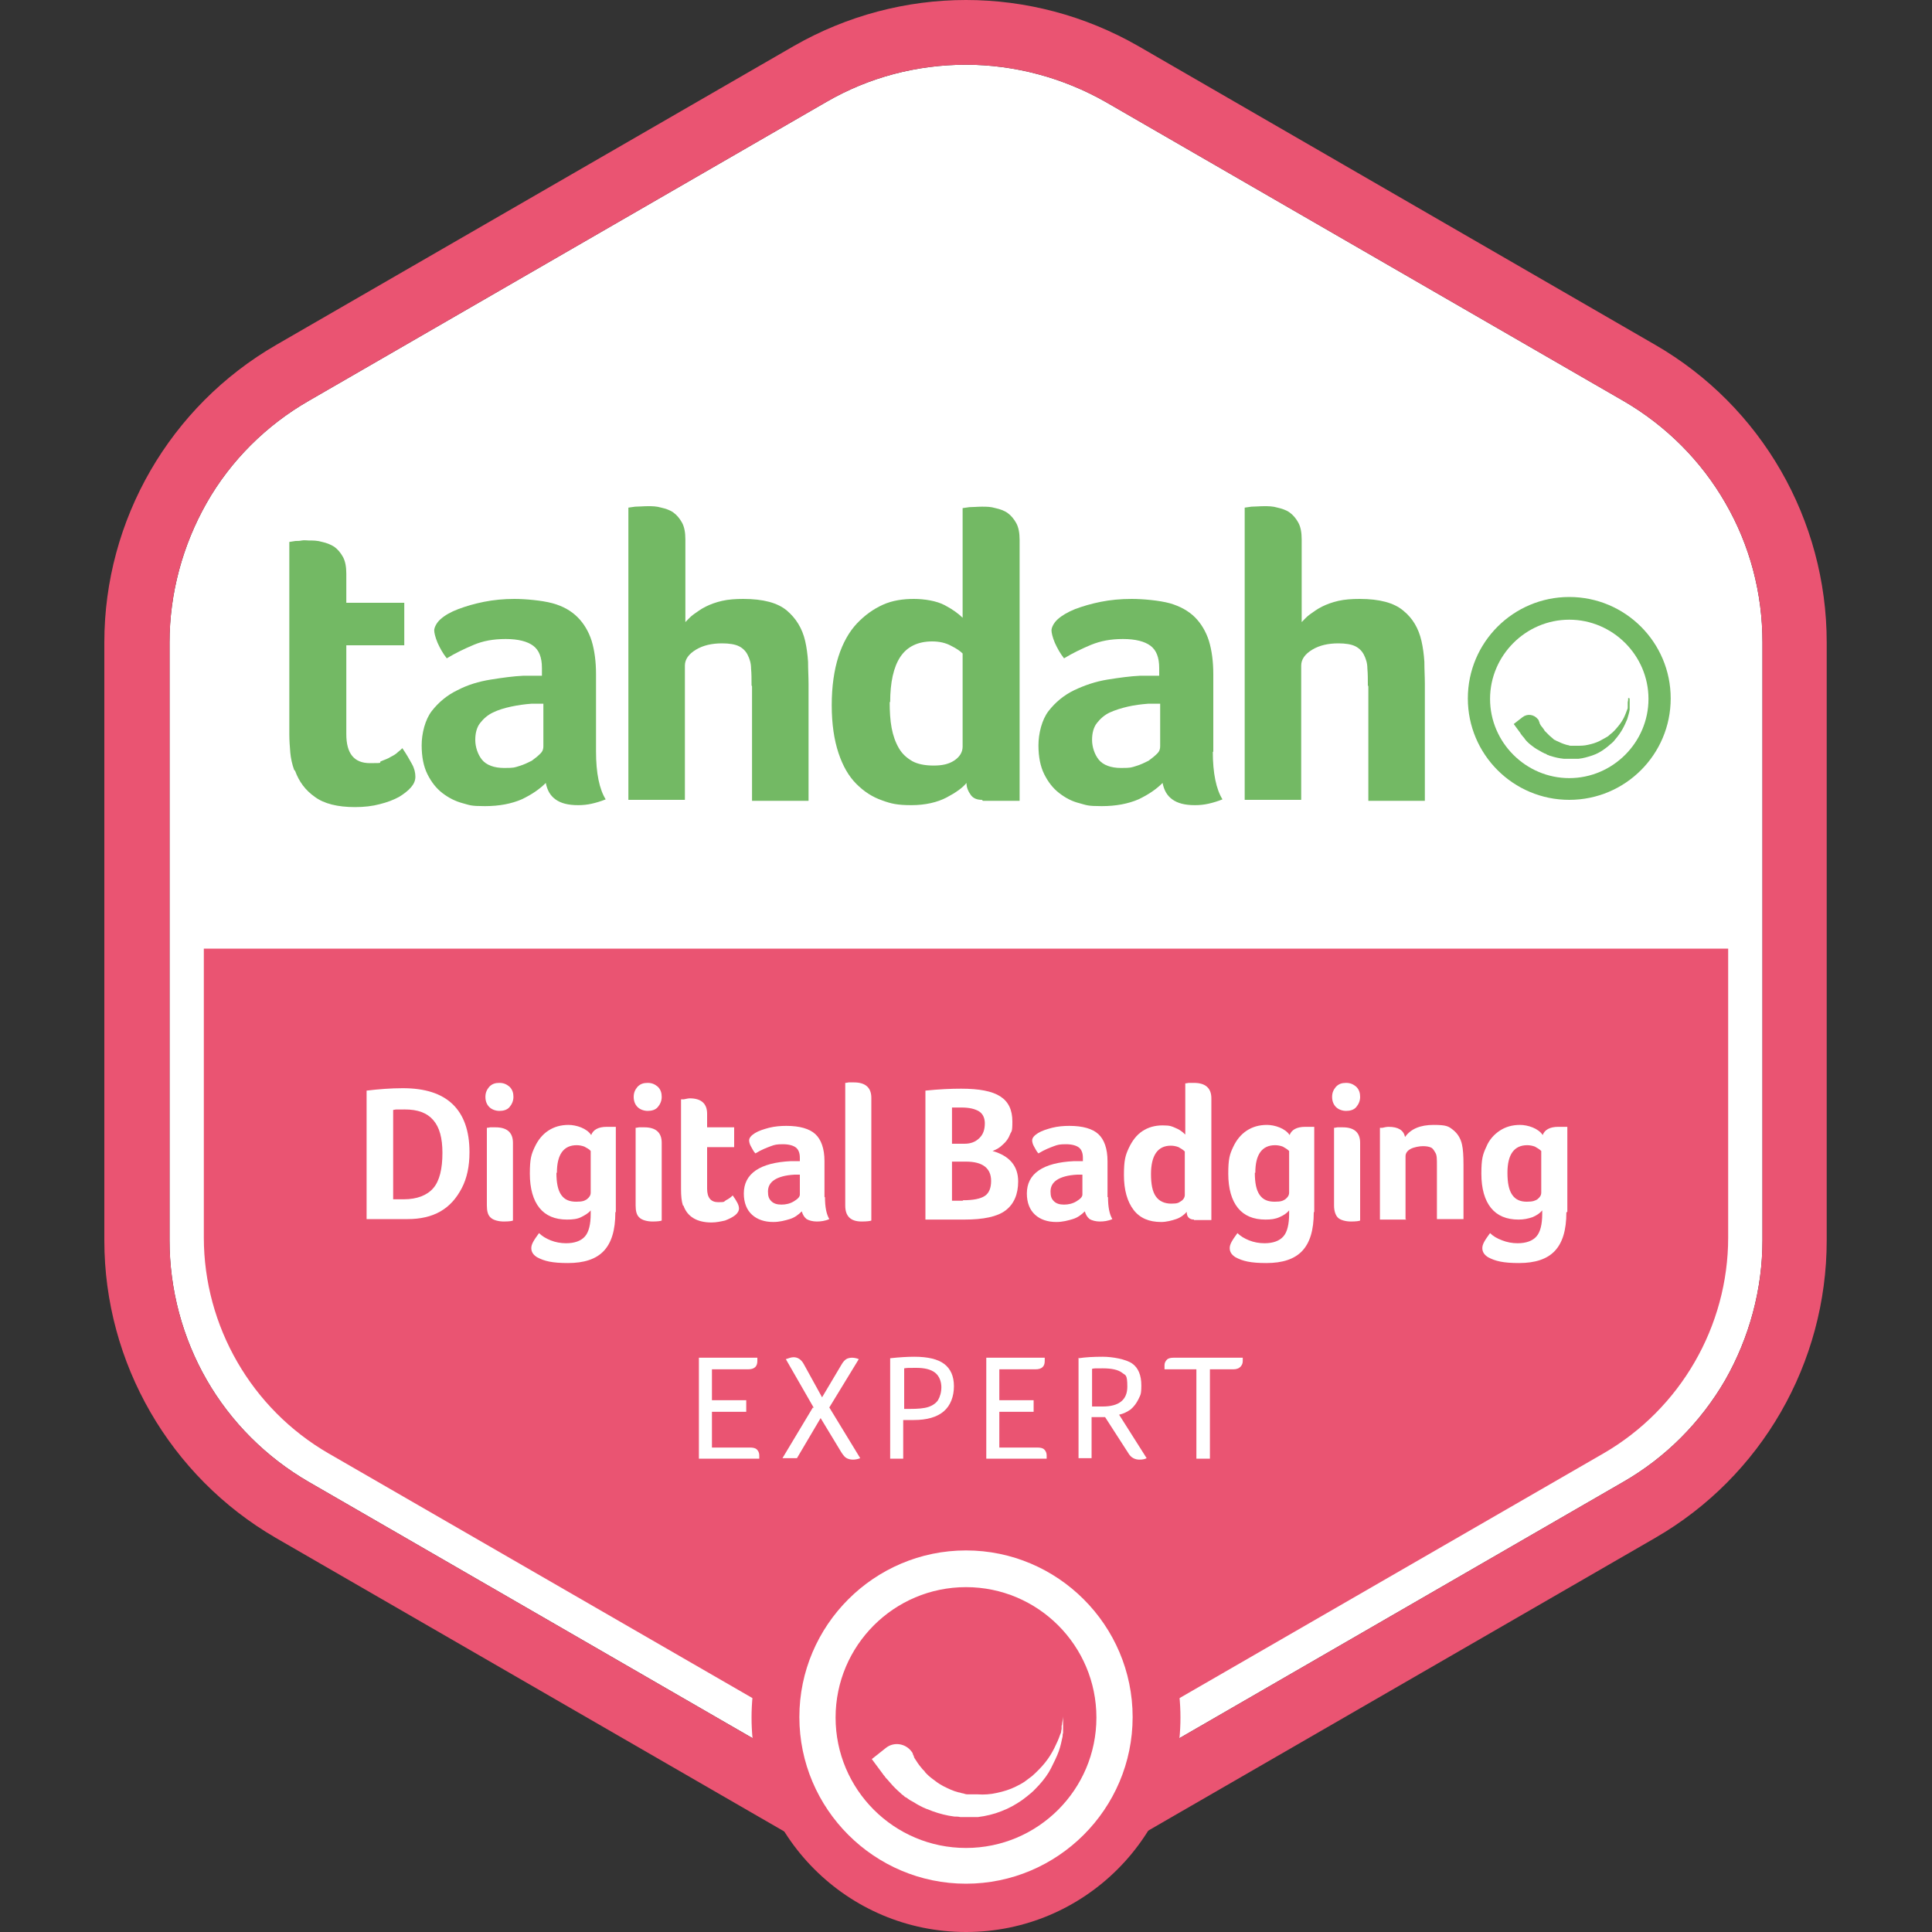 <?xml version="1.0" encoding="UTF-8"?>
<svg xmlns="http://www.w3.org/2000/svg" version="1.1" viewBox="0 0 400 400">
  <rect x="0" y="0" width="400" height="400" fill="#333333" stroke="none"/>
  <defs>
    <style>
      .cls-1 {
        fill: #73b964;
      }

      .cls-2 {
        fill: #ea5472;
      }

      .cls-3 {
        fill: #fff;
      }
    </style>
  </defs>
  <!-- Generator: Adobe Illustrator 28.7.1, SVG Export Plug-In . SVG Version: 1.2.0 Build 142)  -->
  <g>
    <g id="Layer_1">
      <path class="cls-3" d="M200,13.4c10.1,0,20.1,2.7,28.9,7.7l107.2,61.9c8.8,5.1,16.1,12.4,21.1,21.1,5.1,8.8,7.7,18.7,7.7,28.9v123.8c0,10.1-2.7,20.1-7.7,28.9-5.1,8.8-12.4,16.1-21.1,21.1l-107.2,61.9c-8.8,5.1-18.7,7.7-28.9,7.7s-20.1-2.7-28.9-7.7l-107.2-61.9c-8.8-5.1-16.1-12.4-21.1-21.1s-7.7-18.7-7.7-28.9v-123.8c0-10.1,2.7-20.1,7.7-28.9s12.4-16.1,21.1-21.1l107.2-61.9c8.8-5.1,18.7-7.7,28.9-7.7"/>
      <path class="cls-2" d="M68,300.9l106.2,61.3c7.8,4.5,16.8,6.9,25.8,6.9s18-2.4,25.8-6.9l106.2-61.3c15.9-9.2,25.8-26.3,25.8-44.7v-59.8H42.2v59.8c0,18.4,9.9,35.5,25.8,44.7Z"/>
      <path class="cls-2" d="M200,13.4c10.1,0,20.1,2.7,28.9,7.7l107.2,61.9c8.8,5.1,16.1,12.4,21.1,21.1,5.1,8.8,7.7,18.7,7.7,28.9v123.8c0,10.1-2.7,20.1-7.7,28.9-5.1,8.8-12.4,16.1-21.1,21.1l-107.2,61.9c-8.8,5.1-18.7,7.7-28.9,7.7s-20.1-2.7-28.9-7.7l-107.2-61.9c-8.8-5.1-16.1-12.4-21.1-21.1s-7.7-18.7-7.7-28.9v-123.8c0-10.1,2.7-20.1,7.7-28.9s12.4-16.1,21.1-21.1l107.2-61.9c8.8-5.1,18.7-7.7,28.9-7.7M200,0C187.7,0,175.4,3.2,164.4,9.5l-107.2,61.9c-22,12.7-35.6,36.2-35.6,61.6v123.8c0,25.4,13.6,48.9,35.5,61.6l107.2,61.9c11,6.4,23.3,9.5,35.6,9.5s24.6-3.2,35.6-9.5l107.2-61.9c22-12.7,35.5-36.2,35.5-61.6v-123.8c0-25.4-13.5-48.9-35.5-61.6L235.6,9.5C224.6,3.2,212.3,0,200,0h0Z"/>
      <g>
        <path class="cls-3" d="M97.2,238.6c0,2.8-.5,5.3-1.6,7.4s-2.5,3.7-4.4,4.8c-1.9,1.1-4.2,1.6-6.8,1.6h-8.5v-26.6c2.5-.3,5-.5,7.5-.5,4.6,0,8,1.1,10.3,3.3s3.5,5.5,3.5,9.9h0ZM91.6,238.7c0-3.1-.6-5.3-1.9-6.8s-3.2-2.2-5.9-2.2-1.5,0-2.4.1v18.5h2.2c2.7,0,4.8-.8,6.1-2.3s1.9-4,1.9-7.3h0Z"/>
        <path class="cls-3" d="M106.3,227.1c0,.8-.3,1.5-.8,2.1s-1.3.8-2.1.8-1.6-.3-2.1-.8-.8-1.2-.8-2.1.3-1.5.8-2.1c.6-.6,1.2-.8,2.1-.8s1.5.3,2.1.8c.6.6.8,1.3.8,2.1ZM106.2,252.7c-.2.1-.8.2-1.9.2s-2.2-.3-2.7-.8c-.6-.5-.8-1.4-.8-2.5v-16.1c0,0,.3,0,.7-.1.4,0,.8,0,1.1,0,2.4,0,3.6,1.1,3.6,3.2v16.2h0Z"/>
        <path class="cls-3" d="M127.4,251c0,3.7-.8,6.3-2.4,8-1.6,1.7-4.1,2.5-7.4,2.5s-4.9-.4-6.4-1.2c-.8-.5-1.2-1.1-1.2-1.9s.5-1.6,1.6-3.1c.6.6,1.4,1.1,2.4,1.5s2.1.6,3.2.6c1.8,0,3.1-.5,3.9-1.4s1.2-2.5,1.2-4.7v-.7c-.5.6-1.2,1-2,1.4s-1.8.5-2.9.5c-2.5,0-4.4-.8-5.7-2.4-1.3-1.6-2-4-2-7.1s.3-4,1-5.5,1.6-2.6,2.8-3.4c1.2-.8,2.6-1.2,4.2-1.2s3.8.7,4.7,2.1c.4-1.1,1.5-1.7,3.2-1.7s.8,0,1.3,0h.6v17.6h0ZM115.2,242.8c0,2.1.3,3.6,1,4.6s1.7,1.4,3.1,1.4,1.7-.2,2.2-.5c.5-.4.8-.8.8-1.4v-8.6c-.3-.4-.8-.6-1.3-.9-.5-.2-1.1-.3-1.6-.3-2.7,0-4.1,1.9-4.1,5.7h0Z"/>
        <path class="cls-3" d="M137,227.1c0,.8-.3,1.5-.8,2.1s-1.3.8-2.1.8-1.6-.3-2.1-.8-.8-1.2-.8-2.1.3-1.5.8-2.1c.6-.6,1.2-.8,2.1-.8s1.5.3,2.1.8c.6.6.8,1.3.8,2.1ZM137,252.7c-.2.1-.8.2-1.9.2s-2.2-.3-2.7-.8c-.6-.5-.8-1.4-.8-2.5v-16.1c0,0,.3,0,.7-.1.4,0,.8,0,1.1,0,2.4,0,3.6,1.1,3.6,3.2v16.2h0Z"/>
        <path class="cls-3" d="M141.4,249.6c-.3-.9-.4-2-.4-3.4v-18.6h.6c.5-.1.9-.2,1.2-.2,2.4,0,3.6,1.1,3.6,3.2v2.8h5.6v4.1h-5.6v8.6c0,1.9.8,2.8,2.3,2.8s1.1-.1,1.6-.4c.6-.3,1-.6,1.4-1,.5.7.8,1.2,1,1.6.2.4.3.8.3,1.1,0,.5-.3,1-.8,1.4s-1.3.8-2.1,1.1c-.9.2-1.8.4-2.8.4-3,0-5-1.2-5.8-3.5h0Z"/>
        <path class="cls-3" d="M170.8,247.8c0,2.1.3,3.6.9,4.6-.9.4-1.8.5-2.6.5s-1.6-.2-2.1-.5c-.5-.4-.8-.9-1-1.6-.7.7-1.5,1.3-2.5,1.6s-2.1.6-3.4.6c-1.8,0-3.3-.5-4.4-1.5-1.1-1-1.7-2.5-1.7-4.4,0-4.1,3.3-6.4,9.8-6.7.4,0,1,0,1.8,0v-.7c0-1-.3-1.7-.8-2.1-.5-.4-1.4-.7-2.7-.7s-1.7.1-2.5.4-1.9.7-3.2,1.5c-.4-.4-.6-.9-.9-1.4s-.4-1-.4-1.3c0-.5.4-1,1.2-1.5.8-.5,1.8-.8,2.9-1.1,1.2-.3,2.4-.4,3.6-.4,2.8,0,4.8.6,6,1.7,1.2,1.1,1.9,3,1.9,5.6v7.5h0ZM165.7,243.2h-.6c-.2,0-.4,0-.6,0-1.9.1-3.3.5-4.2,1.1-.9.6-1.3,1.4-1.3,2.4s.2,1.5.7,2,1.2.7,2.1.7,1.8-.2,2.6-.7,1.2-.9,1.2-1.4v-4.1h0Z"/>
        <path class="cls-3" d="M180.4,252.7c-.2.1-.9.2-2,.2-2.3,0-3.4-1.1-3.4-3.3v-25.4c0,0,.3,0,.7-.1.4,0,.8,0,1.1,0,2.4,0,3.6,1.1,3.6,3.2v25.5h0Z"/>
        <path class="cls-3" d="M210.8,244.6c0,2.7-.9,4.7-2.6,6s-4.6,1.9-8.5,1.9h-8.1v-26.7c2.9-.3,5.3-.4,7.4-.4,3.7,0,6.4.5,8.1,1.6,1.7,1.1,2.5,2.8,2.5,5.2s-.2,1.9-.5,2.7-.8,1.5-1.5,2.1c-.6.6-1.3,1-2.1,1.3,3.5,1,5.3,3.1,5.3,6.3h0ZM203.9,232.6c0-1.1-.4-2-1.2-2.5-.8-.5-2-.8-3.6-.8s-.9,0-1.2,0-.6,0-.8,0v7.5h2.6c1.3,0,2.3-.4,3.1-1.2.8-.8,1.1-1.8,1.1-3.1h0ZM199.3,248.5c2.2,0,3.7-.3,4.6-.9.9-.6,1.3-1.7,1.3-3.1,0-2.6-1.7-4-5.2-4h-2.9v8.1h2.3Z"/>
        <path class="cls-3" d="M229.4,247.8c0,2.1.3,3.6.9,4.6-.9.4-1.8.5-2.6.5s-1.6-.2-2.1-.5c-.5-.4-.8-.9-1-1.6-.7.7-1.5,1.3-2.5,1.6s-2.1.6-3.4.6c-1.8,0-3.3-.5-4.4-1.5-1.1-1-1.7-2.5-1.7-4.4,0-4.1,3.3-6.4,9.8-6.7.4,0,1,0,1.8,0v-.7c0-1-.3-1.7-.8-2.1-.5-.4-1.4-.7-2.7-.7s-1.7.1-2.5.4-1.9.7-3.2,1.5c-.4-.4-.6-.9-.9-1.4s-.4-1-.4-1.3c0-.5.4-1,1.2-1.5.8-.5,1.8-.8,2.9-1.1,1.2-.3,2.4-.4,3.6-.4,2.8,0,4.8.6,6,1.7,1.2,1.1,1.9,3,1.9,5.6v7.5h0ZM224.2,243.2h-.6c-.2,0-.4,0-.6,0-1.9.1-3.3.5-4.2,1.1-.9.6-1.3,1.4-1.3,2.4s.2,1.5.7,2,1.2.7,2.1.7,1.8-.2,2.6-.7,1.2-.9,1.2-1.4v-4.1h0Z"/>
        <path class="cls-3" d="M247.2,252.5c-.4,0-.8-.1-1.1-.4-.3-.3-.4-.7-.4-1.2-.5.6-1.3,1.2-2.2,1.5s-2,.6-3.1.6c-2.5,0-4.4-.8-5.7-2.5s-2-4.1-2-7.2.3-4.1,1-5.6c.7-1.5,1.6-2.7,2.8-3.5,1.2-.8,2.6-1.2,4.2-1.2s1.9.2,2.6.5c.8.3,1.5.8,2.1,1.4v-10.6c0,0,.3,0,.7-.1.4,0,.8,0,1.1,0,2.4,0,3.6,1.1,3.6,3.2v25.2h-3.6,0ZM238.3,243c0,2.2.3,3.7,1,4.7.7,1,1.8,1.5,3.2,1.5s1.5-.2,2-.5c.5-.3.8-.8.8-1.3v-9c-.4-.4-.8-.6-1.3-.9-.5-.2-1.1-.3-1.6-.3-2.7,0-4.1,2-4.1,5.9h0Z"/>
        <path class="cls-3" d="M272,251c0,3.7-.8,6.3-2.4,8-1.6,1.7-4.1,2.5-7.4,2.5s-4.9-.4-6.4-1.2c-.8-.5-1.2-1.1-1.2-1.9s.5-1.6,1.6-3.1c.6.6,1.4,1.1,2.4,1.5s2.1.6,3.2.6c1.8,0,3.1-.5,3.9-1.4s1.2-2.5,1.2-4.7v-.7c-.5.6-1.1,1-2,1.4s-1.8.5-2.9.5c-2.5,0-4.4-.8-5.7-2.4-1.3-1.6-2-4-2-7.1s.3-4,1-5.5,1.6-2.6,2.8-3.4c1.2-.8,2.6-1.2,4.2-1.2s3.8.7,4.7,2.1c.4-1.1,1.5-1.7,3.2-1.7s.8,0,1.3,0h.6v17.6h0ZM259.8,242.8c0,2.1.3,3.6,1,4.6s1.7,1.4,3.1,1.4,1.7-.2,2.2-.5c.5-.4.8-.8.8-1.4v-8.6c-.4-.4-.8-.6-1.3-.9-.5-.2-1.1-.3-1.6-.3-2.7,0-4.1,1.9-4.1,5.7h0Z"/>
        <path class="cls-3" d="M281.6,227.1c0,.8-.3,1.5-.8,2.1s-1.3.8-2.1.8-1.6-.3-2.1-.8-.8-1.2-.8-2.1.3-1.5.8-2.1c.6-.6,1.2-.8,2.1-.8s1.5.3,2.1.8c.6.6.8,1.3.8,2.1ZM281.6,252.7c-.2.1-.8.2-1.9.2s-2.2-.3-2.7-.8-.8-1.4-.8-2.5v-16.1c0,0,.3,0,.7-.1.4,0,.8,0,1.1,0,2.4,0,3.6,1.1,3.6,3.2v16.2h0Z"/>
        <path class="cls-3" d="M291.2,252.5h-5.5v-19h.5c.4-.1.9-.2,1.3-.2,2,0,3.1.7,3.4,2.1,1.2-1.7,3.2-2.5,5.9-2.5s3.1.3,4,1,1.6,1.7,1.9,3.1c.2.9.3,2.3.3,4.1v11.3h-5.5v-11.1c0-1.3,0-2.1-.3-2.6s-.5-.9-.9-1.1c-.4-.2-1-.3-1.7-.3s-1.9.2-2.6.6c-.7.4-1,.9-1,1.5v13h0Z"/>
        <path class="cls-3" d="M324.3,251c0,3.7-.8,6.3-2.4,8-1.6,1.7-4.1,2.5-7.4,2.5s-4.9-.4-6.4-1.2c-.8-.5-1.2-1.1-1.2-1.9s.5-1.6,1.6-3.1c.6.6,1.4,1.1,2.5,1.5,1,.4,2.1.6,3.2.6,1.8,0,3.1-.5,3.9-1.4s1.2-2.5,1.2-4.7v-.7c-.5.6-1.1,1-2,1.4-.9.3-1.8.5-2.9.5-2.5,0-4.4-.8-5.7-2.4-1.3-1.6-2-4-2-7.1s.3-4,1-5.5c.6-1.5,1.6-2.6,2.8-3.4,1.2-.8,2.6-1.2,4.2-1.2s3.8.7,4.7,2.1c.4-1.1,1.5-1.7,3.2-1.7s.8,0,1.3,0h.6v17.6h0ZM312.1,242.8c0,2.1.3,3.6,1,4.6s1.7,1.4,3,1.4,1.7-.2,2.2-.5c.5-.4.8-.8.8-1.4v-8.6c-.4-.4-.8-.6-1.3-.9-.5-.2-1.1-.3-1.6-.3-2.7,0-4.1,1.9-4.1,5.7h0Z"/>
      </g>
      <g>
        <path class="cls-3" d="M144.8,281.1h12c0,.2,0,.4,0,.7,0,1.1-.6,1.7-1.9,1.7h-7.5v6.4h7.1v2.4h-7.1v7.4h7.9c.6,0,1.1.1,1.4.4.3.3.5.7.5,1.2s0,.4,0,.7h-12.5v-20.9h0Z"/>
        <path class="cls-3" d="M168.5,291.5l-5.8-10.1c.6-.2,1.1-.4,1.6-.4.9,0,1.6.5,2.1,1.4l3.8,6.9,4.1-6.9c.3-.5.6-.8.9-1s.8-.3,1.2-.3,1,.1,1.4.3l-6.1,10,6.4,10.5c-.5.2-1,.3-1.5.3s-.9-.1-1.3-.3-.7-.6-1.1-1.2l-4.3-7.1-4.9,8.3h-3l6.3-10.5h0Z"/>
        <path class="cls-3" d="M184.4,281.2c1.8-.2,3.5-.3,4.9-.3,2.8,0,4.9.5,6.2,1.5s2,2.5,2,4.6-.7,4-2.1,5.2c-1.4,1.2-3.5,1.8-6.2,1.8h-2.2v8h-2.7v-20.8h0ZM188.4,291.7c1.6,0,2.9-.1,3.8-.4s1.6-.8,2-1.4c.4-.7.7-1.6.7-2.7s-.4-2.3-1.3-3c-.9-.7-2.2-1-3.9-1s-1.9,0-2.5.1v8.4h1.3Z"/>
        <path class="cls-3" d="M204.3,281.1h12c0,.2,0,.4,0,.7,0,1.1-.6,1.7-1.9,1.7h-7.5v6.4h7.1v2.4h-7.1v7.4h7.9c.6,0,1.1.1,1.4.4.3.3.5.7.5,1.2s0,.4,0,.7h-12.5v-20.9h0Z"/>
        <path class="cls-3" d="M223.4,281.2c1.3-.2,2.9-.3,4.9-.3s4.8.5,6.1,1.4,1.9,2.5,1.9,4.5-.2,2-.6,2.9c-.4.8-.9,1.5-1.6,2.1-.7.5-1.5.9-2.4,1.1l5.7,9c-.4.2-.8.3-1.5.3-.9,0-1.7-.4-2.2-1.2l-4.9-7.6h-2.8v8.5h-2.7v-20.8h0ZM228.3,291.2c3.4,0,5.1-1.4,5.1-4.1s-.4-2.3-1.1-2.9c-.8-.6-2.1-.9-4-.9s-1.7,0-2.2.1v7.8h2.2,0Z"/>
        <path class="cls-3" d="M247.7,283.5h-6.6c0-.3,0-.6,0-.9,0-.4.2-.8.5-1.1s.8-.4,1.4-.4h14.3c0,.3,0,.5,0,.7,0,.5-.2.9-.5,1.2-.3.3-.8.5-1.4.5h-4.9v18.5h-2.8v-18.5h0Z"/>
      </g>
      <g>
        <circle class="cls-2" cx="200" cy="355.6" r="44.4"/>
        <g>
          <path class="cls-3" d="M200,390c-19,0-34.5-15.5-34.5-34.5s15.5-34.5,34.5-34.5,34.5,15.5,34.5,34.5-15.5,34.5-34.5,34.5ZM200,328.6c-14.9,0-27,12.1-27,27s12.1,27,27,27,27-12.1,27-27-12.1-27-27-27h0Z"/>
          <path class="cls-3" d="M220.1,355.3c0-.4,0-.5,0-.5,0,0,0,.2,0,.5,0,.4-.1.9-.2,1.5,0,.2,0,.3-.1.5,0,0,0,.2,0,.3s0,.2,0,.3c0,.2-.1.4-.1.6,0,.2-.1.4-.2.6-.3.9-.7,1.8-1.2,2.8-.5,1-1.1,2-1.9,3s-1.7,1.9-2.7,2.8c-.5.4-1.1.8-1.6,1.2-.6.4-1.2.7-1.8,1-1.2.6-2.5,1-3.9,1.3-1.3.3-2.7.4-4,.3-.2,0-.3,0-.5,0h-.2s0,0,0,0h0s0,0,0,0h-.3c-.2,0-.4,0-.6,0h-.3s-.1,0-.1,0h-.1c-.3,0-.6-.1-.9-.2-.3,0-.6-.2-.9-.2-1.2-.3-2.2-.8-3.2-1.3-.2-.1-.5-.3-.7-.4-.2-.1-.4-.3-.6-.4-.4-.3-.8-.6-1.2-.9-.4-.3-.7-.6-1-.9-.1-.1-.3-.3-.4-.5-.1-.1-.3-.3-.4-.4-.5-.6-.9-1.1-1.2-1.6-.1-.2-.3-.4-.4-.6-.1-.2-.2-.3-.2-.5-.1-.2-.2-.4-.2-.4h0c0-.3-.2-.4-.3-.6-1.3-1.7-3.7-2-5.3-.7l-2.9,2.3,2.3,3.1s.1.2.4.5c.1.2.3.4.5.6.2.2.4.5.7.8.5.6,1.2,1.3,2,2,.2.2.4.4.6.5.2.2.4.4.7.5.5.4,1,.7,1.6,1,.6.4,1.2.7,1.8,1,.3.1.6.3,1,.4.3.1.7.3,1,.4,1.4.5,2.9.9,4.5,1.1.4,0,.8,0,1.2.1.4,0,.9,0,1.3,0h.6c.2,0,.4,0,.6,0h.3c.1,0,0,0,0,0h.3c.2,0,.4,0,.6,0,1.6-.2,3.3-.6,4.8-1.2,1.6-.6,3-1.4,4.3-2.3.7-.5,1.3-1,1.9-1.5.6-.5,1.1-1.1,1.6-1.6,1-1.1,1.9-2.3,2.5-3.5s1.2-2.4,1.6-3.5.6-2.2.8-3.1c0-.2,0-.5.1-.7,0-.2,0-.4,0-.6,0-.1,0-.2,0-.3,0-.1,0-.2,0-.3,0-.2,0-.4,0-.5,0-.7,0-1.2,0-1.6h0Z"/>
        </g>
      </g>
      <g>
        <g>
          <path class="cls-1" d="M324.9,165.6c-11.6,0-21-9.4-21-21s9.4-21,21-21,21,9.4,21,21-9.4,21-21,21ZM324.9,128.3c-9,0-16.4,7.4-16.4,16.4s7.4,16.4,16.4,16.4,16.4-7.4,16.4-16.4-7.4-16.4-16.4-16.4Z"/>
          <path class="cls-1" d="M337.1,144.5c0-.2,0-.3,0-.3,0,0,0,.1,0,.3,0,.2,0,.5-.1.9,0,.1,0,.2,0,.3,0,0,0,.1,0,.2s0,.1,0,.2c0,.1,0,.2,0,.4,0,.1,0,.2-.1.4-.2.5-.4,1.1-.7,1.7s-.7,1.2-1.2,1.8c-.5.6-1,1.2-1.7,1.7-.3.3-.6.5-1,.7-.4.2-.7.4-1.1.6-.8.4-1.5.6-2.4.8-.8.2-1.6.2-2.4.2-.1,0-.2,0-.3,0h-.1s0,0,0,0h-.2c-.1,0-.2,0-.3,0h-.2s0,0,0,0h0c-.2,0-.4,0-.5-.1-.2,0-.4-.1-.5-.1-.7-.2-1.4-.5-2-.8-.1,0-.3-.2-.4-.2s-.3-.2-.4-.3c-.2-.2-.5-.4-.7-.6-.2-.2-.4-.4-.6-.6s-.2-.2-.3-.3c0,0-.2-.2-.2-.3-.3-.4-.5-.7-.7-.9,0-.1-.2-.3-.2-.4,0-.1-.1-.2-.1-.3,0-.1-.1-.2-.1-.2h0c0-.2-.1-.3-.2-.4-.8-1-2.2-1.2-3.2-.4l-1.8,1.4,1.4,1.9s0,.1.2.3c0,.1.2.2.3.4.1.1.3.3.4.5.3.4.7.8,1.2,1.2.1.1.3.2.4.3.1.1.3.2.4.3.3.2.6.4,1,.6.3.2.7.4,1.1.6.2,0,.4.2.6.3.2,0,.4.2.6.2.9.3,1.8.5,2.8.6.2,0,.5,0,.7,0,.3,0,.5,0,.8,0h.4c.1,0,.2,0,.3,0h.2c0,0,0,0,0,0h.2c.1,0,.2,0,.4,0,1-.1,2-.4,2.9-.7s1.8-.8,2.6-1.4c.4-.3.8-.6,1.1-.9.4-.3.7-.6,1-1,.6-.7,1.1-1.4,1.5-2.1s.7-1.4,1-2.1c.2-.7.4-1.3.5-1.9,0-.1,0-.3,0-.4,0-.1,0-.3,0-.4,0,0,0-.1,0-.2v-.2c0-.1,0-.2,0-.3,0-.4,0-.7,0-.9h0Z"/>
        </g>
        <g>
          <path class="cls-1" d="M60.9,159.4c-.4-1.1-.7-2.4-.8-3.6s-.2-2.5-.2-3.8v-39.8l1.3-.2c.4,0,.8,0,1.3-.1s.9,0,1.4,0c.9,0,1.8,0,2.8.3.9.2,1.7.5,2.5,1,.7.5,1.3,1.2,1.8,2.1.5.9.7,2.1.7,3.5v6h12v8.8h-12v18.4c0,4,1.6,6,4.9,6s1.6-.1,2.3-.4c.7-.3,1.4-.5,2-.9.6-.3,1.1-.6,1.5-1,.4-.3.7-.6.9-.8.9,1.3,1.5,2.4,2,3.3.5.9.7,1.8.7,2.6s-.3,1.5-.9,2.2c-.6.7-1.5,1.4-2.5,2-1.1.6-2.4,1.1-4,1.5-1.5.4-3.2.6-5.1.6-3.6,0-6.4-.7-8.3-2.1-2-1.4-3.3-3.2-4.1-5.4h0Z"/>
          <path class="cls-1" d="M123.4,155.6c0,4.5.7,7.8,2,9.9-1,.4-2,.7-2.9.9s-1.8.3-2.8.3c-2.1,0-3.6-.4-4.7-1.2s-1.7-1.9-2-3.4c-1.3,1.3-2.9,2.4-5,3.4-2.1.9-4.6,1.4-7.6,1.4s-3.1-.2-4.6-.6c-1.5-.4-2.9-1.1-4.2-2.1s-2.3-2.3-3.1-3.9c-.8-1.6-1.2-3.6-1.2-6s.7-5.3,2.1-7.1c1.4-1.8,3.2-3.3,5.3-4.3,2.1-1.1,4.4-1.8,6.9-2.2,2.5-.4,4.7-.7,6.8-.8.7,0,1.4,0,2,0h1.8v-1.6c0-2.2-.6-3.7-1.8-4.6-1.2-.9-3.1-1.4-5.7-1.4s-4.7.4-6.6,1.2-3.8,1.7-5.6,2.8c-.8-1-1.4-2.1-1.9-3.2-.5-1.2-.7-2.1-.7-2.6s.4-1.5,1.3-2.3c.9-.8,2.1-1.5,3.7-2.1s3.3-1.1,5.3-1.5,4.1-.6,6.3-.6,5.7.3,7.9.9c2.2.6,3.9,1.6,5.2,2.9,1.3,1.3,2.3,3,2.9,4.9.6,2,.9,4.3.9,6.9v16.1h0ZM112.4,145.7h-1.2c-.4,0-.8,0-1.2,0-1.4.1-2.8.3-4.2.6s-2.7.7-3.7,1.2c-1.1.5-2,1.3-2.7,2.2s-1,2.1-1,3.5.5,3,1.4,4.1c.9,1.1,2.5,1.7,4.6,1.7s2.1-.1,3.1-.4c1-.3,1.8-.7,2.6-1.1.7-.5,1.3-1,1.8-1.5s.6-1,.6-1.5v-8.8h0Z"/>
          <path class="cls-1" d="M155.6,141.9c0-1.3,0-2.4-.1-3.5,0-1.1-.3-2-.7-2.8-.4-.8-1-1.4-1.8-1.8-.8-.4-2-.6-3.5-.6-2.1,0-3.9.4-5.4,1.3-1.5.9-2.3,2-2.3,3.3v27.8h-11.7v-60.5c.1,0,.6-.1,1.4-.2.8,0,1.7-.1,2.6-.1s1.8,0,2.8.3c.9.2,1.8.5,2.5,1s1.3,1.2,1.8,2.1c.5.9.7,2.1.7,3.5v17.1c.5-.5,1-1.1,1.7-1.6s1.5-1.1,2.5-1.6,2.1-.9,3.4-1.2,2.8-.4,4.4-.4c4.1,0,7.1.8,9,2.4s3.2,3.7,3.8,6.3c.3,1.3.5,2.8.6,4.3,0,1.6.1,3.1.1,4.6v24.2h-11.7v-23.7h0Z"/>
          <path class="cls-1" d="M203.3,165.6c-1,0-1.8-.3-2.3-1s-.9-1.5-.9-2.5c-.8,1-2.2,2-4.1,3-1.9,1-4.4,1.6-7.3,1.6s-4.2-.3-6.1-1c-2-.7-3.7-1.8-5.3-3.4-1.6-1.6-2.8-3.7-3.7-6.4-.9-2.7-1.4-6-1.4-9.9s.5-7.3,1.4-10.1c.9-2.8,2.2-5.1,3.8-6.8,1.6-1.7,3.4-3,5.4-3.9s4.2-1.2,6.4-1.2,4.7.4,6.4,1.3,2.9,1.8,3.7,2.6v-22.7c.1,0,.6-.1,1.4-.2.8,0,1.7-.1,2.6-.1s1.8,0,2.8.3c.9.2,1.8.5,2.5,1,.7.5,1.3,1.2,1.8,2.1.5.9.7,2.1.7,3.5v54h-7.6ZM184.2,145.3c0,2,.1,3.8.4,5.4s.8,3,1.5,4.2,1.6,2,2.8,2.7c1.1.6,2.6.9,4.4.9s3.1-.3,4.2-1,1.8-1.7,1.8-2.9v-19.3c-.5-.5-1.2-1-2.4-1.6-1.1-.6-2.4-.9-3.9-.9-3,0-5.2,1.1-6.6,3.2-1.4,2.1-2.1,5.3-2.1,9.4Z"/>
          <path class="cls-1" d="M251.1,155.6c0,4.5.7,7.8,2,9.9-1,.4-2,.7-2.9.9s-1.8.3-2.8.3c-2.1,0-3.6-.4-4.7-1.2s-1.7-1.9-2-3.4c-1.3,1.3-2.9,2.4-5,3.4-2.1.9-4.6,1.4-7.6,1.4s-3.1-.2-4.6-.6c-1.6-.4-2.9-1.1-4.2-2.1-1.3-1-2.3-2.3-3.1-3.9-.8-1.6-1.2-3.6-1.2-6s.7-5.3,2.1-7.1,3.2-3.3,5.3-4.3,4.4-1.8,6.9-2.2c2.5-.4,4.7-.7,6.8-.8.7,0,1.4,0,2,0h1.9v-1.6c0-2.2-.6-3.7-1.8-4.6s-3.1-1.4-5.7-1.4-4.6.4-6.6,1.2c-1.9.8-3.8,1.7-5.6,2.8-.8-1-1.4-2.1-1.9-3.2-.5-1.2-.7-2.1-.7-2.6s.4-1.5,1.3-2.3c.9-.8,2.1-1.5,3.6-2.1,1.6-.6,3.3-1.1,5.3-1.5s4.1-.6,6.4-.6,5.7.3,7.9.9c2.1.6,3.9,1.6,5.2,2.9,1.3,1.3,2.3,3,2.9,4.9.6,2,.9,4.3.9,6.9v16.1h0ZM240.1,145.7h-1.2c-.4,0-.8,0-1.2,0-1.4.1-2.9.3-4.2.6s-2.6.7-3.7,1.2c-1.1.5-2,1.3-2.7,2.2s-1,2.1-1,3.5.5,3,1.4,4.1c.9,1.1,2.5,1.7,4.6,1.7s2.1-.1,3.1-.4,1.8-.7,2.6-1.1c.7-.5,1.3-1,1.8-1.5s.6-1,.6-1.5v-8.8h0Z"/>
          <path class="cls-1" d="M283.2,141.9c0-1.3,0-2.4-.1-3.5,0-1.1-.3-2-.7-2.8-.4-.8-1-1.4-1.8-1.8-.8-.4-2-.6-3.5-.6-2.1,0-3.9.4-5.4,1.3-1.5.9-2.3,2-2.3,3.3v27.8h-11.7v-60.5c.1,0,.6-.1,1.4-.2.8,0,1.7-.1,2.6-.1s1.8,0,2.8.3c.9.2,1.8.5,2.5,1s1.3,1.2,1.8,2.1.7,2.1.7,3.5v17.1c.5-.5,1-1.1,1.7-1.6s1.5-1.1,2.5-1.6,2.1-.9,3.4-1.2c1.3-.3,2.8-.4,4.4-.4,4.1,0,7.1.8,9,2.4,2,1.6,3.2,3.7,3.8,6.3.3,1.3.5,2.8.6,4.3,0,1.6.1,3.1.1,4.6v24.2h-11.7v-23.7h0Z"/>
        </g>
      </g>
    </g>
  </g>
</svg>
